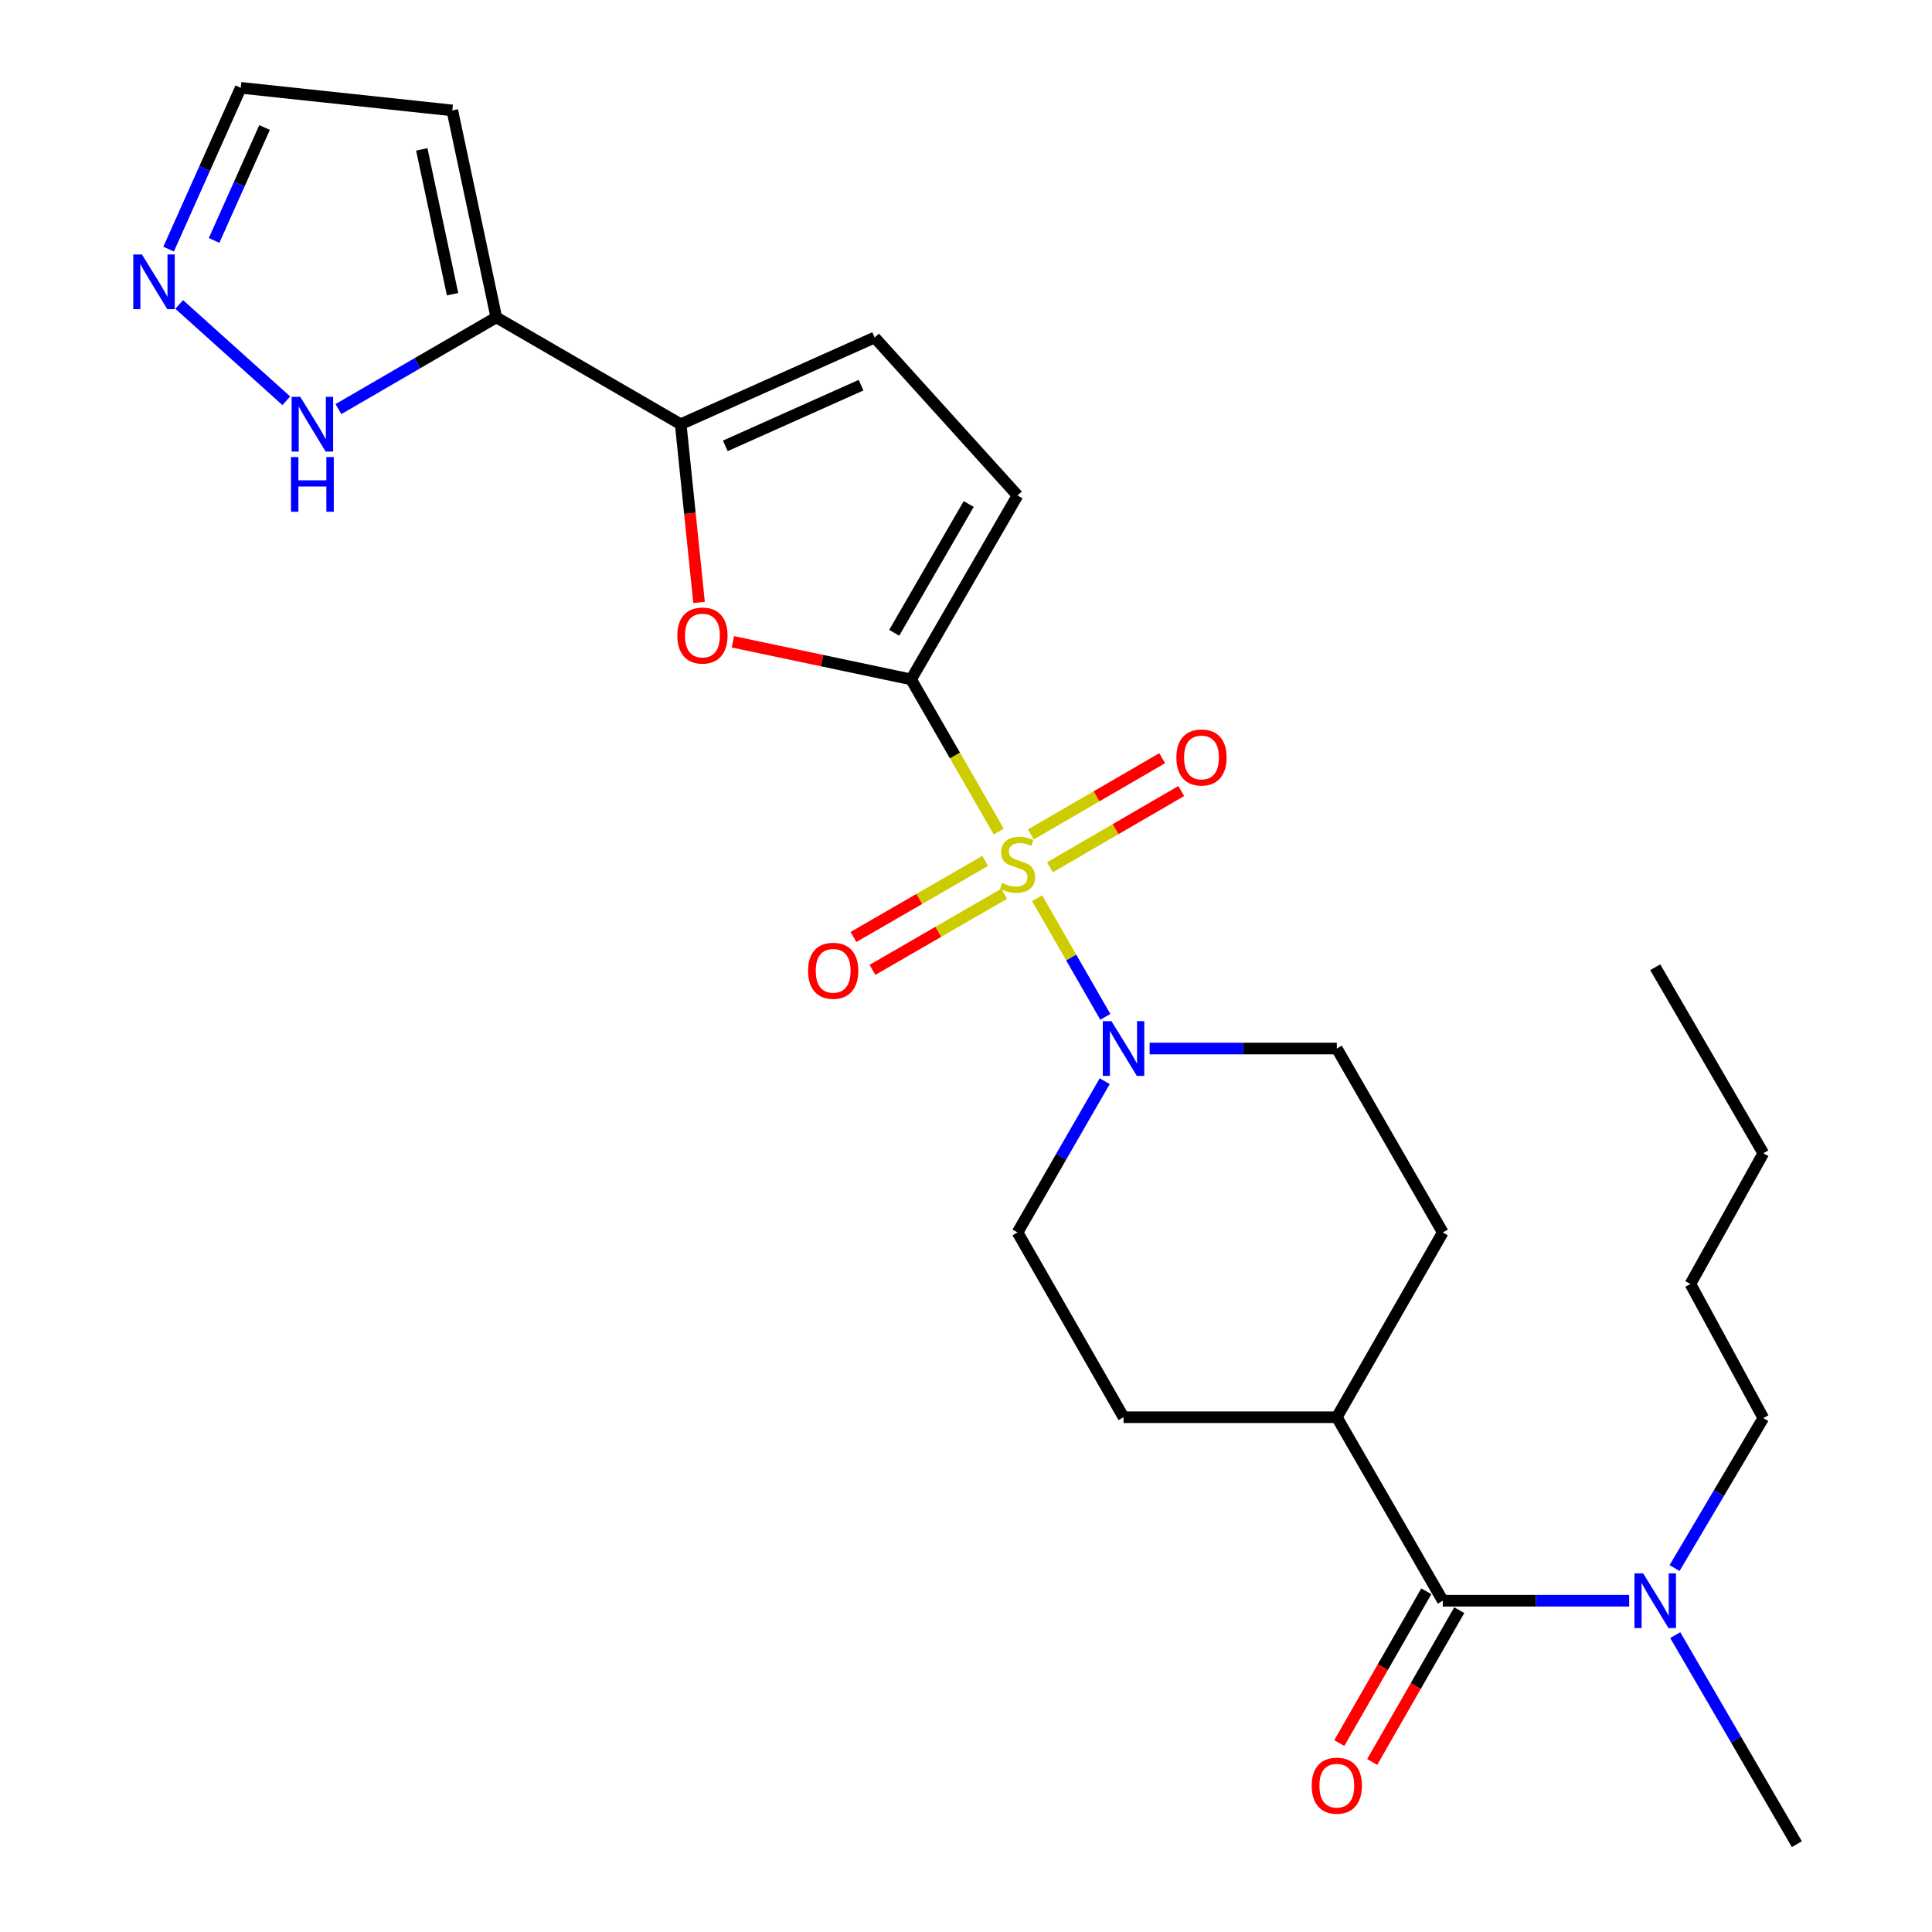<?xml version='1.0' encoding='iso-8859-1'?>
<svg version='1.1' baseProfile='full'
              xmlns='http://www.w3.org/2000/svg'
                      xmlns:rdkit='http://www.rdkit.org/xml'
                      xmlns:xlink='http://www.w3.org/1999/xlink'
                  xml:space='preserve'
width='1000px' height='1000px' viewBox='0 0 1000 1000'>
<!-- END OF HEADER -->
<rect style='opacity:1.0;fill:#FFFFFF;stroke:none' width='1000' height='1000' x='0' y='0'> </rect>
<path class='bond-0' d='M 516.949,430.403 L 494.267,391.027' style='fill:none;fill-rule:evenodd;stroke:#CCCC00;stroke-width:6px;stroke-linecap:butt;stroke-linejoin:miter;stroke-opacity:1' />
<path class='bond-0' d='M 494.267,391.027 L 471.585,351.651' style='fill:none;fill-rule:evenodd;stroke:#000000;stroke-width:6px;stroke-linecap:butt;stroke-linejoin:miter;stroke-opacity:1' />
<path class='bond-2' d='M 536.809,464.915 L 554.459,495.614' style='fill:none;fill-rule:evenodd;stroke:#CCCC00;stroke-width:6px;stroke-linecap:butt;stroke-linejoin:miter;stroke-opacity:1' />
<path class='bond-2' d='M 554.459,495.614 L 572.109,526.314' style='fill:none;fill-rule:evenodd;stroke:#0000FF;stroke-width:6px;stroke-linecap:butt;stroke-linejoin:miter;stroke-opacity:1' />
<path class='bond-10' d='M 543.439,448.907 L 577.425,429.171' style='fill:none;fill-rule:evenodd;stroke:#CCCC00;stroke-width:6px;stroke-linecap:butt;stroke-linejoin:miter;stroke-opacity:1' />
<path class='bond-10' d='M 577.425,429.171 L 611.412,409.434' style='fill:none;fill-rule:evenodd;stroke:#FF0000;stroke-width:6px;stroke-linecap:butt;stroke-linejoin:miter;stroke-opacity:1' />
<path class='bond-10' d='M 533.571,431.915 L 567.557,412.178' style='fill:none;fill-rule:evenodd;stroke:#CCCC00;stroke-width:6px;stroke-linecap:butt;stroke-linejoin:miter;stroke-opacity:1' />
<path class='bond-10' d='M 567.557,412.178 L 601.544,392.441' style='fill:none;fill-rule:evenodd;stroke:#FF0000;stroke-width:6px;stroke-linecap:butt;stroke-linejoin:miter;stroke-opacity:1' />
<path class='bond-11' d='M 509.923,445.609 L 475.835,465.295' style='fill:none;fill-rule:evenodd;stroke:#CCCC00;stroke-width:6px;stroke-linecap:butt;stroke-linejoin:miter;stroke-opacity:1' />
<path class='bond-11' d='M 475.835,465.295 L 441.747,484.981' style='fill:none;fill-rule:evenodd;stroke:#FF0000;stroke-width:6px;stroke-linecap:butt;stroke-linejoin:miter;stroke-opacity:1' />
<path class='bond-11' d='M 519.751,462.625 L 485.662,482.312' style='fill:none;fill-rule:evenodd;stroke:#CCCC00;stroke-width:6px;stroke-linecap:butt;stroke-linejoin:miter;stroke-opacity:1' />
<path class='bond-11' d='M 485.662,482.312 L 451.574,501.998' style='fill:none;fill-rule:evenodd;stroke:#FF0000;stroke-width:6px;stroke-linecap:butt;stroke-linejoin:miter;stroke-opacity:1' />
<path class='bond-1' d='M 471.585,351.651 L 425.465,341.926' style='fill:none;fill-rule:evenodd;stroke:#000000;stroke-width:6px;stroke-linecap:butt;stroke-linejoin:miter;stroke-opacity:1' />
<path class='bond-1' d='M 425.465,341.926 L 379.344,332.201' style='fill:none;fill-rule:evenodd;stroke:#FF0000;stroke-width:6px;stroke-linecap:butt;stroke-linejoin:miter;stroke-opacity:1' />
<path class='bond-6' d='M 471.585,351.651 L 526.672,256.445' style='fill:none;fill-rule:evenodd;stroke:#000000;stroke-width:6px;stroke-linecap:butt;stroke-linejoin:miter;stroke-opacity:1' />
<path class='bond-6' d='M 462.84,327.529 L 501.4,260.885' style='fill:none;fill-rule:evenodd;stroke:#000000;stroke-width:6px;stroke-linecap:butt;stroke-linejoin:miter;stroke-opacity:1' />
<path class='bond-3' d='M 361.827,311.811 L 357.078,265.695' style='fill:none;fill-rule:evenodd;stroke:#FF0000;stroke-width:6px;stroke-linecap:butt;stroke-linejoin:miter;stroke-opacity:1' />
<path class='bond-3' d='M 357.078,265.695 L 352.33,219.579' style='fill:none;fill-rule:evenodd;stroke:#000000;stroke-width:6px;stroke-linecap:butt;stroke-linejoin:miter;stroke-opacity:1' />
<path class='bond-15' d='M 571.795,559.625 L 549.234,598.769' style='fill:none;fill-rule:evenodd;stroke:#0000FF;stroke-width:6px;stroke-linecap:butt;stroke-linejoin:miter;stroke-opacity:1' />
<path class='bond-15' d='M 549.234,598.769 L 526.672,637.913' style='fill:none;fill-rule:evenodd;stroke:#000000;stroke-width:6px;stroke-linecap:butt;stroke-linejoin:miter;stroke-opacity:1' />
<path class='bond-16' d='M 595.04,542.718 L 643.486,542.718' style='fill:none;fill-rule:evenodd;stroke:#0000FF;stroke-width:6px;stroke-linecap:butt;stroke-linejoin:miter;stroke-opacity:1' />
<path class='bond-16' d='M 643.486,542.718 L 691.931,542.718' style='fill:none;fill-rule:evenodd;stroke:#000000;stroke-width:6px;stroke-linecap:butt;stroke-linejoin:miter;stroke-opacity:1' />
<path class='bond-4' d='M 352.33,219.579 L 256.883,164.274' style='fill:none;fill-rule:evenodd;stroke:#000000;stroke-width:6px;stroke-linecap:butt;stroke-linejoin:miter;stroke-opacity:1' />
<path class='bond-27' d='M 352.33,219.579 L 452.721,174.688' style='fill:none;fill-rule:evenodd;stroke:#000000;stroke-width:6px;stroke-linecap:butt;stroke-linejoin:miter;stroke-opacity:1' />
<path class='bond-27' d='M 375.41,230.784 L 445.684,199.361' style='fill:none;fill-rule:evenodd;stroke:#000000;stroke-width:6px;stroke-linecap:butt;stroke-linejoin:miter;stroke-opacity:1' />
<path class='bond-8' d='M 256.883,164.274 L 216.032,188.007' style='fill:none;fill-rule:evenodd;stroke:#000000;stroke-width:6px;stroke-linecap:butt;stroke-linejoin:miter;stroke-opacity:1' />
<path class='bond-8' d='M 216.032,188.007 L 175.181,211.74' style='fill:none;fill-rule:evenodd;stroke:#0000FF;stroke-width:6px;stroke-linecap:butt;stroke-linejoin:miter;stroke-opacity:1' />
<path class='bond-12' d='M 256.883,164.274 L 234.111,57.157' style='fill:none;fill-rule:evenodd;stroke:#000000;stroke-width:6px;stroke-linecap:butt;stroke-linejoin:miter;stroke-opacity:1' />
<path class='bond-12' d='M 234.247,152.293 L 218.306,77.311' style='fill:none;fill-rule:evenodd;stroke:#000000;stroke-width:6px;stroke-linecap:butt;stroke-linejoin:miter;stroke-opacity:1' />
<path class='bond-5' d='M 746.789,828.532 L 691.931,733.555' style='fill:none;fill-rule:evenodd;stroke:#000000;stroke-width:6px;stroke-linecap:butt;stroke-linejoin:miter;stroke-opacity:1' />
<path class='bond-13' d='M 746.789,828.532 L 795.021,828.532' style='fill:none;fill-rule:evenodd;stroke:#000000;stroke-width:6px;stroke-linecap:butt;stroke-linejoin:miter;stroke-opacity:1' />
<path class='bond-13' d='M 795.021,828.532 L 843.254,828.532' style='fill:none;fill-rule:evenodd;stroke:#0000FF;stroke-width:6px;stroke-linecap:butt;stroke-linejoin:miter;stroke-opacity:1' />
<path class='bond-17' d='M 738.266,823.644 L 715.734,862.927' style='fill:none;fill-rule:evenodd;stroke:#000000;stroke-width:6px;stroke-linecap:butt;stroke-linejoin:miter;stroke-opacity:1' />
<path class='bond-17' d='M 715.734,862.927 L 693.203,902.21' style='fill:none;fill-rule:evenodd;stroke:#FF0000;stroke-width:6px;stroke-linecap:butt;stroke-linejoin:miter;stroke-opacity:1' />
<path class='bond-17' d='M 755.311,833.42 L 732.78,872.704' style='fill:none;fill-rule:evenodd;stroke:#000000;stroke-width:6px;stroke-linecap:butt;stroke-linejoin:miter;stroke-opacity:1' />
<path class='bond-17' d='M 732.78,872.704 L 710.249,911.987' style='fill:none;fill-rule:evenodd;stroke:#FF0000;stroke-width:6px;stroke-linecap:butt;stroke-linejoin:miter;stroke-opacity:1' />
<path class='bond-7' d='M 526.672,256.445 L 452.721,174.688' style='fill:none;fill-rule:evenodd;stroke:#000000;stroke-width:6px;stroke-linecap:butt;stroke-linejoin:miter;stroke-opacity:1' />
<path class='bond-9' d='M 148.192,207.441 L 92.756,157.586' style='fill:none;fill-rule:evenodd;stroke:#0000FF;stroke-width:6px;stroke-linecap:butt;stroke-linejoin:miter;stroke-opacity:1' />
<path class='bond-28' d='M 87.274,128.947 L 105.939,87.201' style='fill:none;fill-rule:evenodd;stroke:#0000FF;stroke-width:6px;stroke-linecap:butt;stroke-linejoin:miter;stroke-opacity:1' />
<path class='bond-28' d='M 105.939,87.201 L 124.604,45.455' style='fill:none;fill-rule:evenodd;stroke:#000000;stroke-width:6px;stroke-linecap:butt;stroke-linejoin:miter;stroke-opacity:1' />
<path class='bond-28' d='M 110.812,124.444 L 123.878,95.222' style='fill:none;fill-rule:evenodd;stroke:#0000FF;stroke-width:6px;stroke-linecap:butt;stroke-linejoin:miter;stroke-opacity:1' />
<path class='bond-28' d='M 123.878,95.222 L 136.943,65.999' style='fill:none;fill-rule:evenodd;stroke:#000000;stroke-width:6px;stroke-linecap:butt;stroke-linejoin:miter;stroke-opacity:1' />
<path class='bond-18' d='M 234.111,57.157 L 124.604,45.455' style='fill:none;fill-rule:evenodd;stroke:#000000;stroke-width:6px;stroke-linecap:butt;stroke-linejoin:miter;stroke-opacity:1' />
<path class='bond-21' d='M 866.748,811.626 L 889.72,772.809' style='fill:none;fill-rule:evenodd;stroke:#0000FF;stroke-width:6px;stroke-linecap:butt;stroke-linejoin:miter;stroke-opacity:1' />
<path class='bond-21' d='M 889.72,772.809 L 912.692,733.992' style='fill:none;fill-rule:evenodd;stroke:#000000;stroke-width:6px;stroke-linecap:butt;stroke-linejoin:miter;stroke-opacity:1' />
<path class='bond-22' d='M 867.101,846.337 L 898.575,900.441' style='fill:none;fill-rule:evenodd;stroke:#0000FF;stroke-width:6px;stroke-linecap:butt;stroke-linejoin:miter;stroke-opacity:1' />
<path class='bond-22' d='M 898.575,900.441 L 930.05,954.545' style='fill:none;fill-rule:evenodd;stroke:#000000;stroke-width:6px;stroke-linecap:butt;stroke-linejoin:miter;stroke-opacity:1' />
<path class='bond-14' d='M 691.931,733.555 L 746.789,637.913' style='fill:none;fill-rule:evenodd;stroke:#000000;stroke-width:6px;stroke-linecap:butt;stroke-linejoin:miter;stroke-opacity:1' />
<path class='bond-26' d='M 691.931,733.555 L 581.54,733.555' style='fill:none;fill-rule:evenodd;stroke:#000000;stroke-width:6px;stroke-linecap:butt;stroke-linejoin:miter;stroke-opacity:1' />
<path class='bond-20' d='M 526.672,637.913 L 581.54,733.555' style='fill:none;fill-rule:evenodd;stroke:#000000;stroke-width:6px;stroke-linecap:butt;stroke-linejoin:miter;stroke-opacity:1' />
<path class='bond-19' d='M 691.931,542.718 L 746.789,637.913' style='fill:none;fill-rule:evenodd;stroke:#000000;stroke-width:6px;stroke-linecap:butt;stroke-linejoin:miter;stroke-opacity:1' />
<path class='bond-23' d='M 912.692,733.992 L 874.953,664.583' style='fill:none;fill-rule:evenodd;stroke:#000000;stroke-width:6px;stroke-linecap:butt;stroke-linejoin:miter;stroke-opacity:1' />
<path class='bond-24' d='M 874.953,664.583 L 912.692,596.931' style='fill:none;fill-rule:evenodd;stroke:#000000;stroke-width:6px;stroke-linecap:butt;stroke-linejoin:miter;stroke-opacity:1' />
<path class='bond-25' d='M 912.692,596.931 L 856.743,500.644' style='fill:none;fill-rule:evenodd;stroke:#000000;stroke-width:6px;stroke-linecap:butt;stroke-linejoin:miter;stroke-opacity:1' />
<path  class='atom-0' d='M 518.672 457.002
Q 518.992 457.122, 520.312 457.682
Q 521.632 458.242, 523.072 458.602
Q 524.552 458.922, 525.992 458.922
Q 528.672 458.922, 530.232 457.642
Q 531.792 456.322, 531.792 454.042
Q 531.792 452.482, 530.992 451.522
Q 530.232 450.562, 529.032 450.042
Q 527.832 449.522, 525.832 448.922
Q 523.312 448.162, 521.792 447.442
Q 520.312 446.722, 519.232 445.202
Q 518.192 443.682, 518.192 441.122
Q 518.192 437.562, 520.592 435.362
Q 523.032 433.162, 527.832 433.162
Q 531.112 433.162, 534.832 434.722
L 533.912 437.802
Q 530.512 436.402, 527.952 436.402
Q 525.192 436.402, 523.672 437.562
Q 522.152 438.682, 522.192 440.642
Q 522.192 442.162, 522.952 443.082
Q 523.752 444.002, 524.872 444.522
Q 526.032 445.042, 527.952 445.642
Q 530.512 446.442, 532.032 447.242
Q 533.552 448.042, 534.632 449.682
Q 535.752 451.282, 535.752 454.042
Q 535.752 457.962, 533.112 460.082
Q 530.512 462.162, 526.152 462.162
Q 523.632 462.162, 521.712 461.602
Q 519.832 461.082, 517.592 460.162
L 518.672 457.002
' fill='#CCCC00'/>
<path  class='atom-2' d='M 350.585 328.958
Q 350.585 322.158, 353.945 318.358
Q 357.305 314.558, 363.585 314.558
Q 369.865 314.558, 373.225 318.358
Q 376.585 322.158, 376.585 328.958
Q 376.585 335.838, 373.185 339.758
Q 369.785 343.638, 363.585 343.638
Q 357.345 343.638, 353.945 339.758
Q 350.585 335.878, 350.585 328.958
M 363.585 340.438
Q 367.905 340.438, 370.225 337.558
Q 372.585 334.638, 372.585 328.958
Q 372.585 323.398, 370.225 320.598
Q 367.905 317.758, 363.585 317.758
Q 359.265 317.758, 356.905 320.558
Q 354.585 323.358, 354.585 328.958
Q 354.585 334.678, 356.905 337.558
Q 359.265 340.438, 363.585 340.438
' fill='#FF0000'/>
<path  class='atom-3' d='M 575.28 528.558
L 584.56 543.558
Q 585.48 545.038, 586.96 547.718
Q 588.44 550.398, 588.52 550.558
L 588.52 528.558
L 592.28 528.558
L 592.28 556.878
L 588.4 556.878
L 578.44 540.478
Q 577.28 538.558, 576.04 536.358
Q 574.84 534.158, 574.48 533.478
L 574.48 556.878
L 570.8 556.878
L 570.8 528.558
L 575.28 528.558
' fill='#0000FF'/>
<path  class='atom-9' d='M 155.428 205.419
L 164.708 220.419
Q 165.628 221.899, 167.108 224.579
Q 168.588 227.259, 168.668 227.419
L 168.668 205.419
L 172.428 205.419
L 172.428 233.739
L 168.548 233.739
L 158.588 217.339
Q 157.428 215.419, 156.188 213.219
Q 154.988 211.019, 154.628 210.339
L 154.628 233.739
L 150.948 233.739
L 150.948 205.419
L 155.428 205.419
' fill='#0000FF'/>
<path  class='atom-9' d='M 150.608 236.571
L 154.448 236.571
L 154.448 248.611
L 168.928 248.611
L 168.928 236.571
L 172.768 236.571
L 172.768 264.891
L 168.928 264.891
L 168.928 251.811
L 154.448 251.811
L 154.448 264.891
L 150.608 264.891
L 150.608 236.571
' fill='#0000FF'/>
<path  class='atom-10' d='M 73.454 131.697
L 82.734 146.697
Q 83.654 148.177, 85.134 150.857
Q 86.614 153.537, 86.694 153.697
L 86.694 131.697
L 90.454 131.697
L 90.454 160.017
L 86.574 160.017
L 76.614 143.617
Q 75.454 141.697, 74.214 139.497
Q 73.014 137.297, 72.654 136.617
L 72.654 160.017
L 68.974 160.017
L 68.974 131.697
L 73.454 131.697
' fill='#0000FF'/>
<path  class='atom-11' d='M 608.889 392.069
Q 608.889 385.269, 612.249 381.469
Q 615.609 377.669, 621.889 377.669
Q 628.169 377.669, 631.529 381.469
Q 634.889 385.269, 634.889 392.069
Q 634.889 398.949, 631.489 402.869
Q 628.089 406.749, 621.889 406.749
Q 615.649 406.749, 612.249 402.869
Q 608.889 398.989, 608.889 392.069
M 621.889 403.549
Q 626.209 403.549, 628.529 400.669
Q 630.889 397.749, 630.889 392.069
Q 630.889 386.509, 628.529 383.709
Q 626.209 380.869, 621.889 380.869
Q 617.569 380.869, 615.209 383.669
Q 612.889 386.469, 612.889 392.069
Q 612.889 397.789, 615.209 400.669
Q 617.569 403.549, 621.889 403.549
' fill='#FF0000'/>
<path  class='atom-12' d='M 418.248 502.471
Q 418.248 495.671, 421.608 491.871
Q 424.968 488.071, 431.248 488.071
Q 437.528 488.071, 440.888 491.871
Q 444.248 495.671, 444.248 502.471
Q 444.248 509.351, 440.848 513.271
Q 437.448 517.151, 431.248 517.151
Q 425.008 517.151, 421.608 513.271
Q 418.248 509.391, 418.248 502.471
M 431.248 513.951
Q 435.568 513.951, 437.888 511.071
Q 440.248 508.151, 440.248 502.471
Q 440.248 496.911, 437.888 494.111
Q 435.568 491.271, 431.248 491.271
Q 426.928 491.271, 424.568 494.071
Q 422.248 496.871, 422.248 502.471
Q 422.248 508.191, 424.568 511.071
Q 426.928 513.951, 431.248 513.951
' fill='#FF0000'/>
<path  class='atom-14' d='M 850.483 814.372
L 859.763 829.372
Q 860.683 830.852, 862.163 833.532
Q 863.643 836.212, 863.723 836.372
L 863.723 814.372
L 867.483 814.372
L 867.483 842.692
L 863.603 842.692
L 853.643 826.292
Q 852.483 824.372, 851.243 822.172
Q 850.043 819.972, 849.683 819.292
L 849.683 842.692
L 846.003 842.692
L 846.003 814.372
L 850.483 814.372
' fill='#0000FF'/>
<path  class='atom-18' d='M 678.931 924.255
Q 678.931 917.455, 682.291 913.655
Q 685.651 909.855, 691.931 909.855
Q 698.211 909.855, 701.571 913.655
Q 704.931 917.455, 704.931 924.255
Q 704.931 931.135, 701.531 935.055
Q 698.131 938.935, 691.931 938.935
Q 685.691 938.935, 682.291 935.055
Q 678.931 931.175, 678.931 924.255
M 691.931 935.735
Q 696.251 935.735, 698.571 932.855
Q 700.931 929.935, 700.931 924.255
Q 700.931 918.695, 698.571 915.895
Q 696.251 913.055, 691.931 913.055
Q 687.611 913.055, 685.251 915.855
Q 682.931 918.655, 682.931 924.255
Q 682.931 929.975, 685.251 932.855
Q 687.611 935.735, 691.931 935.735
' fill='#FF0000'/>
</svg>
